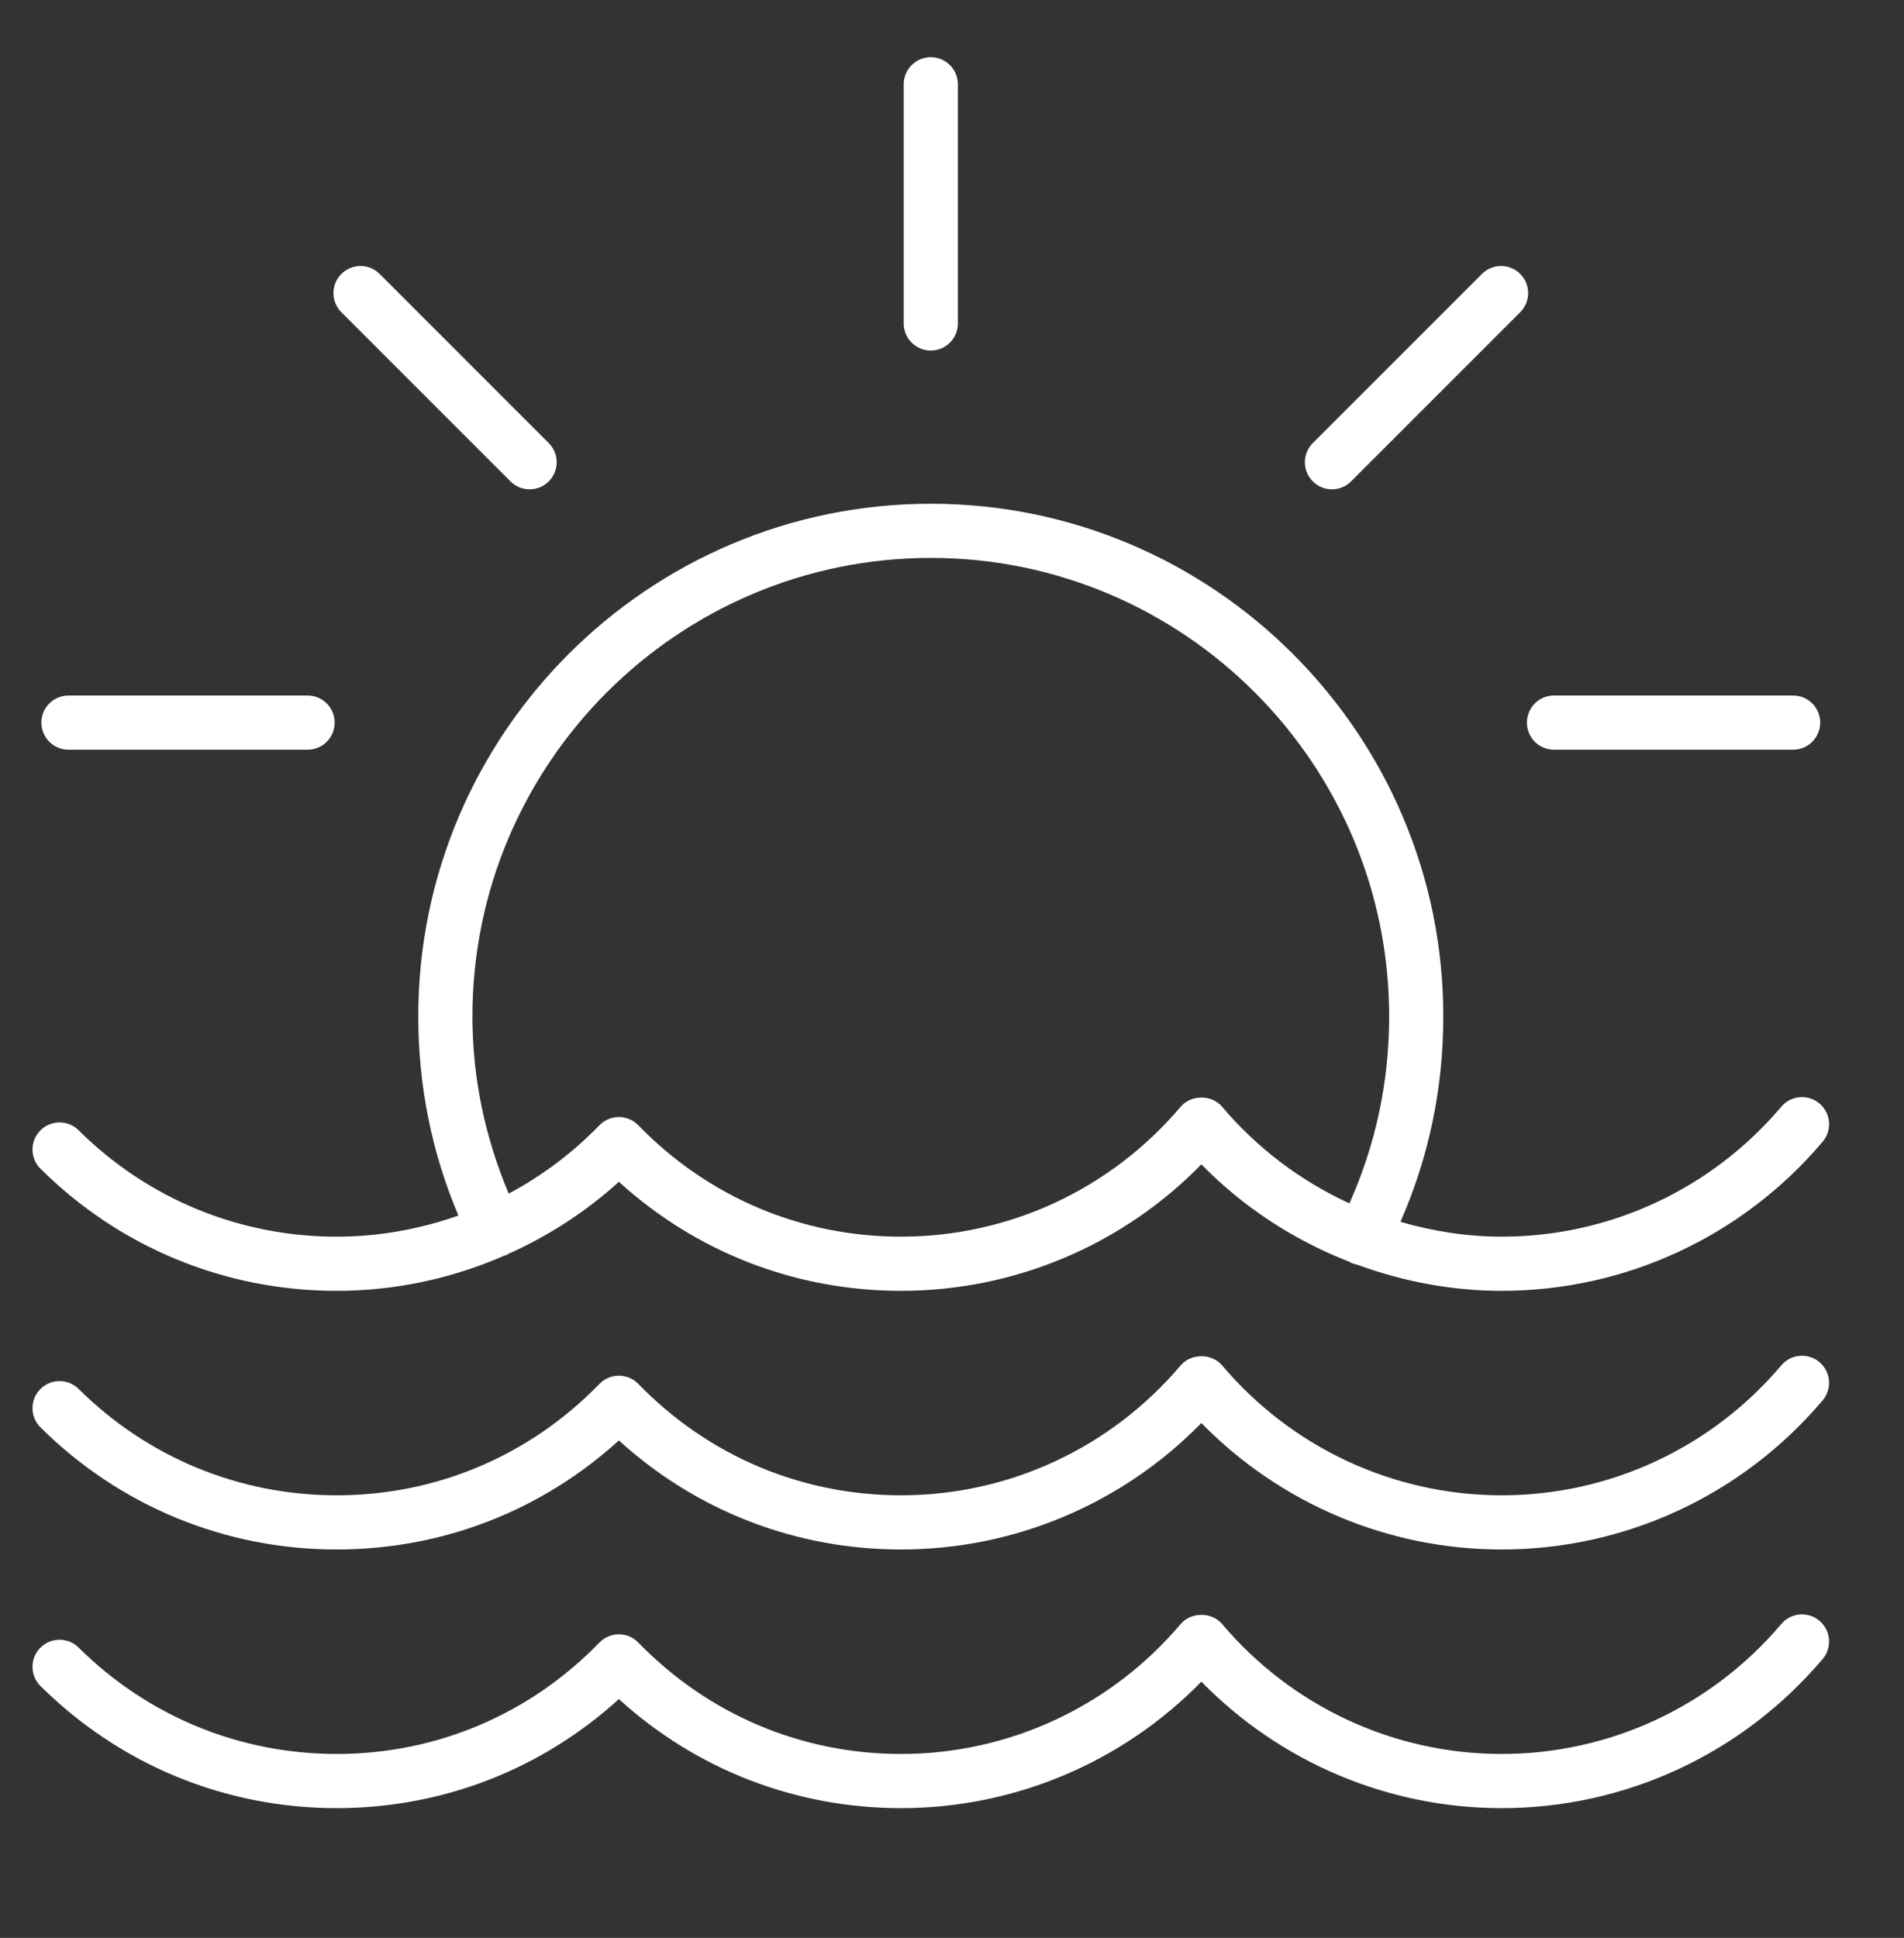 <?xml version="1.0" encoding="UTF-8" standalone="no"?>
<!DOCTYPE svg PUBLIC "-//W3C//DTD SVG 1.1//EN" "http://www.w3.org/Graphics/SVG/1.1/DTD/svg11.dtd">
<svg width="100%" height="100%" viewBox="0 0 57 58" version="1.1" xmlns="http://www.w3.org/2000/svg" xmlns:xlink="http://www.w3.org/1999/xlink" xml:space="preserve" xmlns:serif="http://www.serif.com/" style="fill-rule:evenodd;clip-rule:evenodd;stroke-linejoin:round;stroke-miterlimit:2;">
    <rect x="0" y="0" width="57" height="58" fill="#333333" stroke="none"/>
    <g transform="matrix(0.153,0,0,0.153,-11.303,-11.254)">
        <path d="M139.747,326.067C151.3,326.067 162.435,323.625 172.692,319.125C172.816,319.074 172.947,319.085 173.069,319.025C173.15,318.985 173.197,318.91 173.274,318.868C181.117,315.352 188.451,310.661 194.968,304.735C210.137,318.529 229.549,326.067 250.186,326.067C272.395,326.067 293.491,317.122 308.945,301.331C317.227,309.791 327.158,316.211 337.982,320.418C338.022,320.44 338.044,320.479 338.085,320.5C338.538,320.733 339.009,320.873 339.485,320.966C348.433,324.245 357.945,326.067 367.707,326.067C391.921,326.067 414.813,315.435 430.51,296.892C432.402,294.656 432.125,291.314 429.89,289.421C427.662,287.537 424.31,287.806 422.424,290.041C408.741,306.205 388.799,315.471 367.707,315.471C360.918,315.471 354.278,314.413 347.897,312.571C353.458,299.911 356.281,286.421 356.281,272.378C356.281,217.085 311.297,172.098 256.001,172.098C200.706,172.098 155.719,217.085 155.719,272.378C155.719,285.946 158.357,299.024 163.569,311.339C156.013,314.005 148.007,315.471 139.747,315.471C120.72,315.471 102.79,308.083 89.263,294.662C87.183,292.597 83.825,292.608 81.771,294.693C79.709,296.767 79.725,300.125 81.802,302.184C97.326,317.587 117.906,326.067 139.747,326.067ZM256.001,182.694C305.453,182.694 345.685,222.926 345.685,272.378C345.685,285.173 343.062,297.45 337.907,308.952C328.443,304.612 319.911,298.217 312.989,290.041C310.976,287.661 306.915,287.672 304.902,290.041C291.22,306.205 271.277,315.471 250.186,315.471C230.672,315.471 212.414,307.731 198.77,293.673C197.772,292.644 196.401,292.065 194.968,292.065C193.534,292.065 192.163,292.644 191.167,293.673C185.882,299.118 179.891,303.587 173.417,307.053C168.795,296.082 166.315,284.47 166.315,272.378C166.315,222.926 206.547,182.694 256.001,182.694Z" style="fill:white;fill-rule:nonzero;"/>
        <path d="M422.424,340.637C408.741,356.8 388.799,366.066 367.707,366.066C346.616,366.066 326.673,356.8 312.989,340.637C310.976,338.257 306.915,338.267 304.902,340.637C291.22,356.8 271.277,366.066 250.186,366.066C230.672,366.066 212.414,358.326 198.77,344.269C197.772,343.239 196.401,342.659 194.968,342.659C193.534,342.659 192.163,343.239 191.167,344.269C177.521,358.326 159.26,366.066 139.747,366.066C120.72,366.066 102.79,358.678 89.263,345.257C87.183,343.193 83.825,343.208 81.771,345.288C79.709,347.363 79.725,350.721 81.802,352.78C97.326,368.182 117.906,376.662 139.747,376.662C160.383,376.662 179.795,369.124 194.968,355.33C210.137,369.124 229.549,376.662 250.186,376.662C272.395,376.662 293.491,367.717 308.945,351.926C324.402,367.717 345.499,376.662 367.707,376.662C391.921,376.662 414.813,366.03 430.51,347.487C432.402,345.252 432.125,341.909 429.89,340.016C427.662,338.133 424.31,338.402 422.424,340.637Z" style="fill:white;fill-rule:nonzero;"/>
        <path d="M422.424,391.232C408.741,407.395 388.799,416.661 367.707,416.661C346.616,416.661 326.673,407.395 312.989,391.232C310.976,388.852 306.915,388.862 304.902,391.232C291.22,407.395 271.277,416.661 250.186,416.661C230.672,416.661 212.414,408.921 198.77,394.864C197.772,393.834 196.401,393.255 194.968,393.255C193.534,393.255 192.163,393.834 191.167,394.864C177.521,408.921 159.26,416.661 139.747,416.661C120.72,416.661 102.79,409.273 89.263,395.852C87.183,393.788 83.825,393.803 81.771,395.883C79.709,397.958 79.725,401.316 81.802,403.375C97.326,418.778 117.906,427.258 139.747,427.258C160.383,427.258 179.795,419.72 194.968,405.926C210.137,419.72 229.549,427.258 250.186,427.258C272.395,427.258 293.491,418.312 308.945,402.521C324.402,418.312 345.499,427.258 367.707,427.258C391.921,427.258 414.813,416.625 430.51,398.082C432.402,395.847 432.125,392.505 429.89,390.611C427.662,388.728 424.31,388.997 422.424,391.232Z" style="fill:white;fill-rule:nonzero;"/>
        <path d="M256.001,142.131C258.927,142.131 261.299,139.761 261.299,136.833L261.299,90.04C261.299,87.112 258.927,84.742 256.001,84.742C253.075,84.742 250.703,87.112 250.703,90.04L250.703,136.833C250.703,139.761 253.075,142.131 256.001,142.131Z" style="fill:white;fill-rule:nonzero;"/>
        <path d="M173.76,167.721C174.795,168.756 176.15,169.273 177.506,169.273C178.861,169.273 180.217,168.756 181.251,167.721C183.321,165.651 183.321,162.299 181.251,160.229L148.165,127.142C146.095,125.073 142.742,125.073 140.673,127.142C138.603,129.212 138.603,132.564 140.673,134.634L173.76,167.721Z" style="fill:white;fill-rule:nonzero;"/>
        <path d="M334.494,169.273C335.849,169.273 337.205,168.756 338.24,167.721L371.329,134.634C373.399,132.564 373.399,129.212 371.329,127.142C369.26,125.073 365.907,125.073 363.838,127.142L330.748,160.229C328.678,162.299 328.678,165.651 330.748,167.721C331.783,168.756 333.138,169.273 334.494,169.273Z" style="fill:white;fill-rule:nonzero;"/>
        <path d="M377.936,220.21L424.731,220.21C427.657,220.21 430.029,217.84 430.029,214.912C430.029,211.983 427.657,209.613 424.731,209.613L377.936,209.613C375.01,209.613 372.638,211.983 372.638,214.912C372.638,217.84 375.01,220.21 377.936,220.21Z" style="fill:white;fill-rule:nonzero;"/>
        <path d="M87.271,220.21L134.064,220.21C136.989,220.21 139.362,217.84 139.362,214.912C139.362,211.983 136.989,209.613 134.064,209.613L87.271,209.613C84.345,209.613 81.973,211.983 81.973,214.912C81.973,217.84 84.345,220.21 87.271,220.21Z" style="fill:white;fill-rule:nonzero;"/>
    </g>
</svg>

